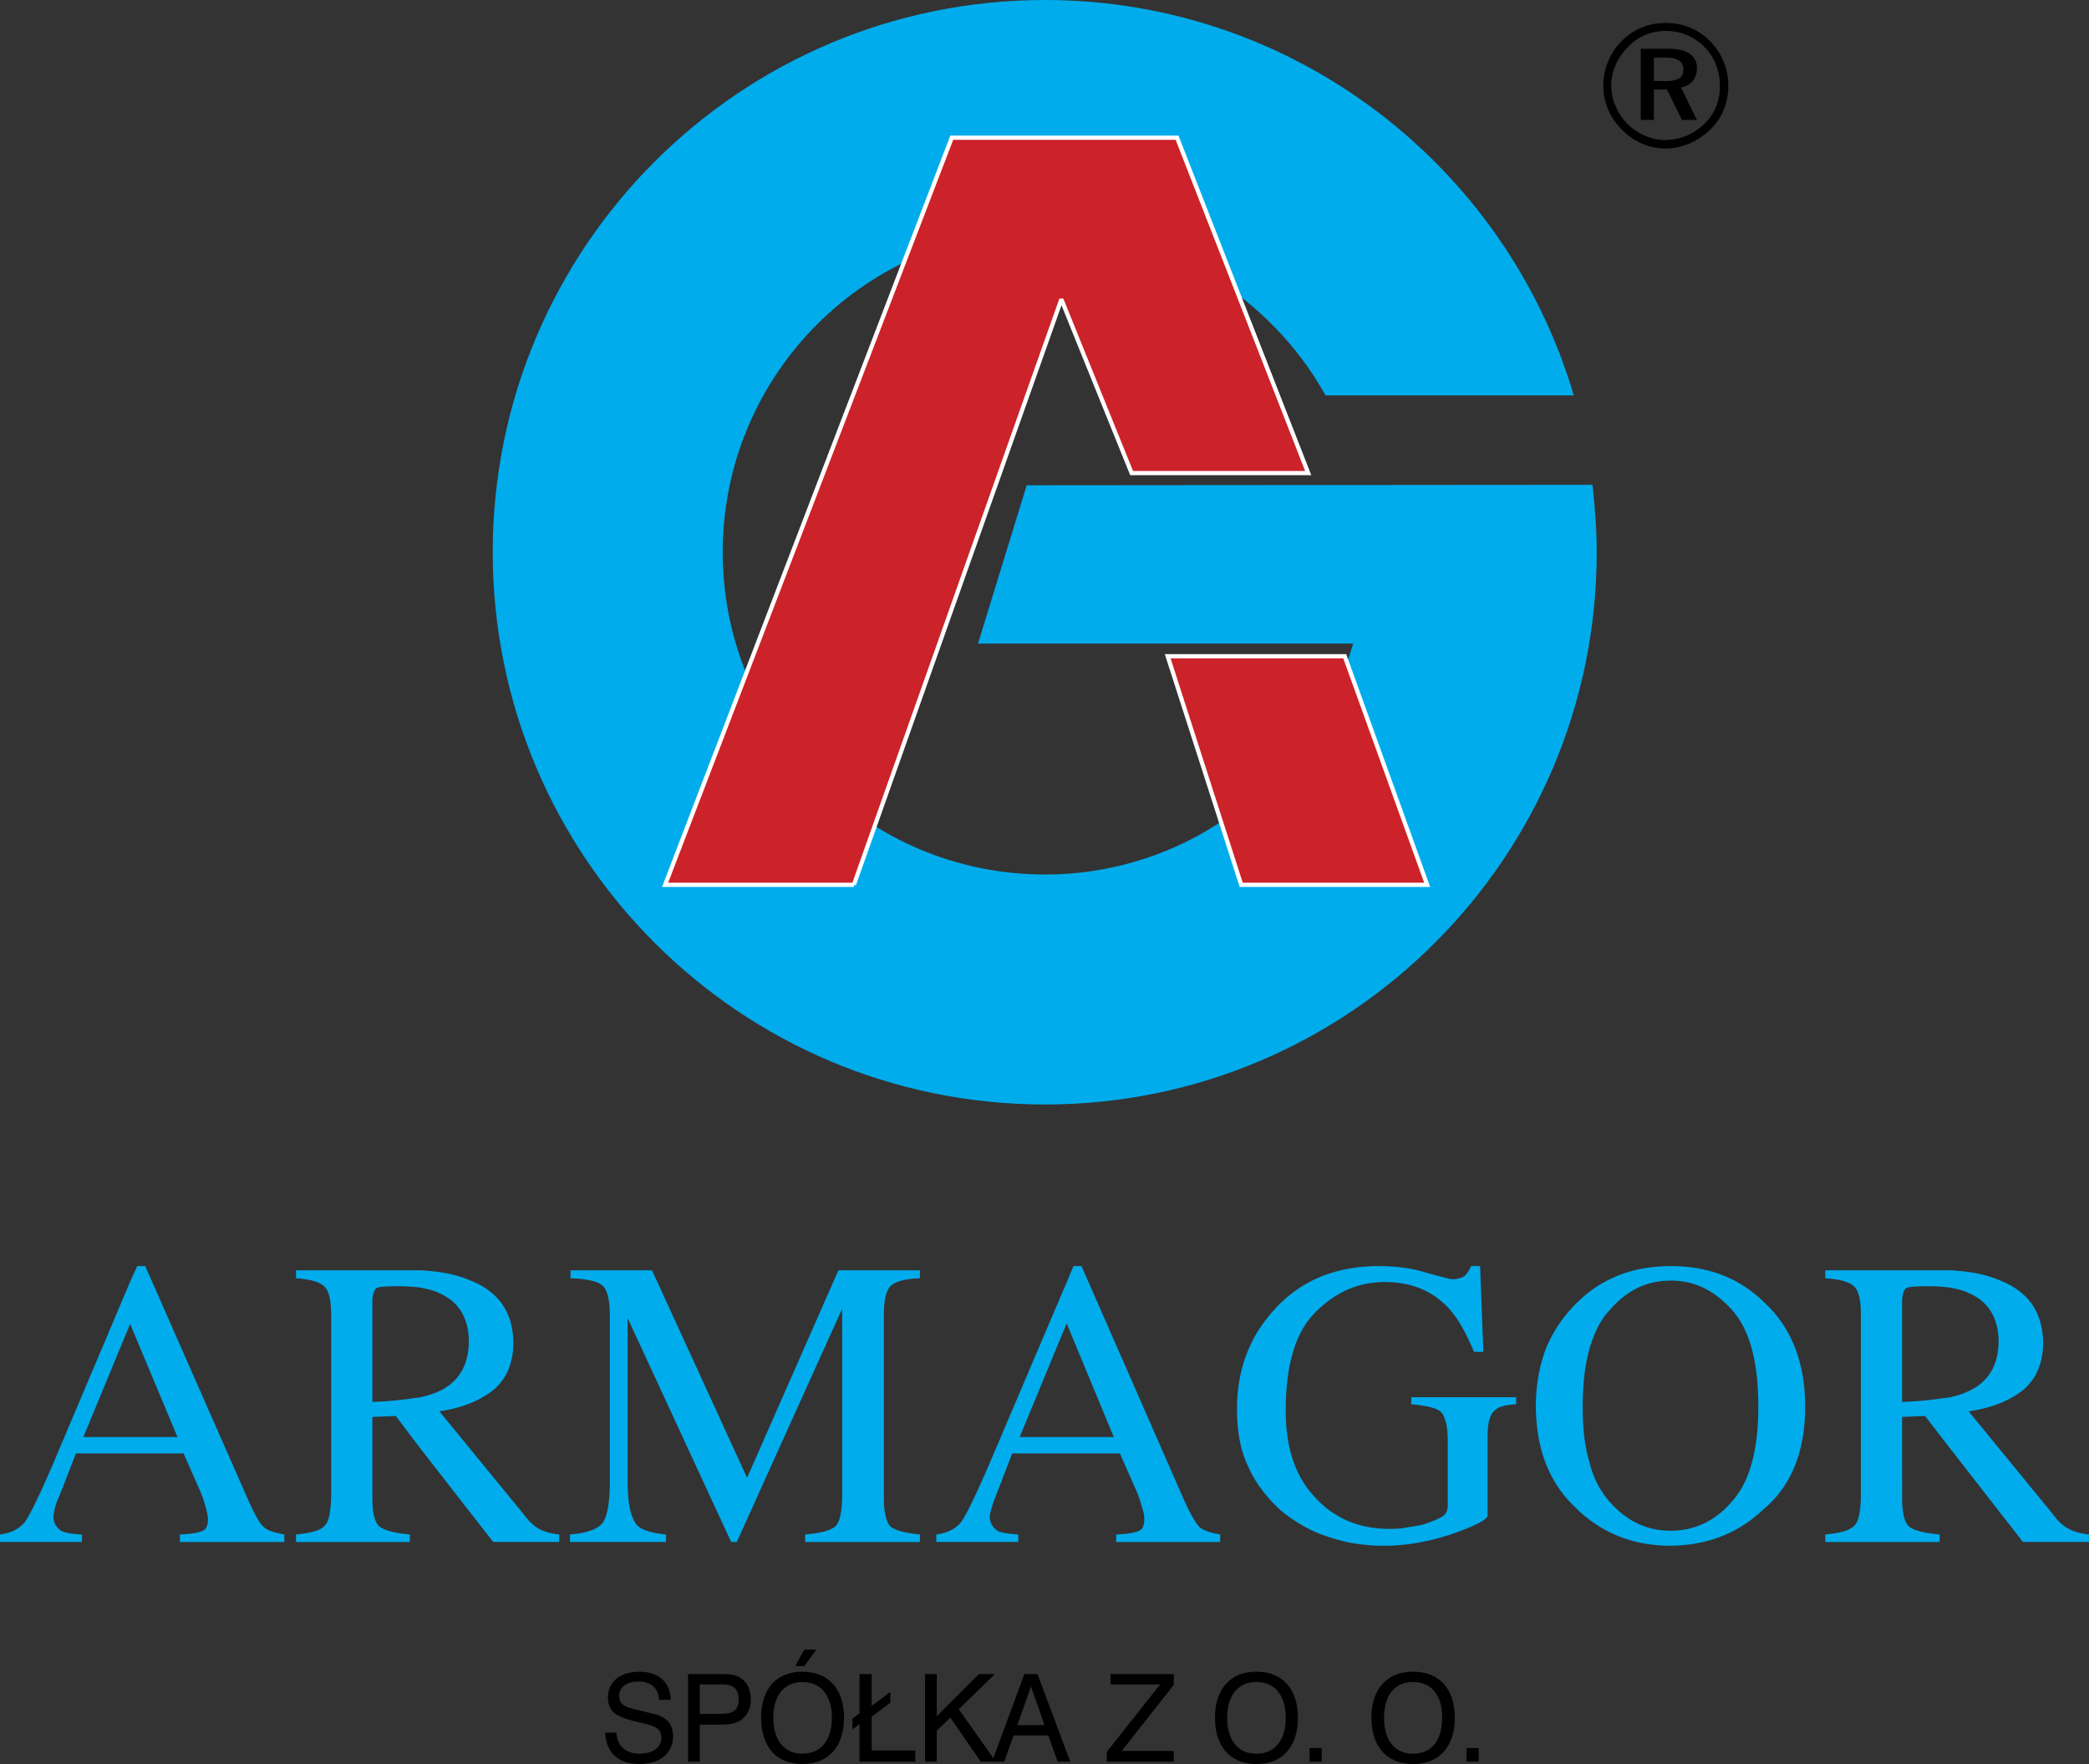 <svg xmlns="http://www.w3.org/2000/svg" width="2500" height="2111" viewBox="0 0 321.119 271.151"><rect x="0" y="0" width="321.119" height="271.151" fill="#333333" stroke="none"/><g fill-rule="evenodd" clip-rule="evenodd"><path d="M244.799 74.52l-86.975.072-7.488 24.336h57.672c-6.049 20.52-24.984 35.496-47.376 35.496-27.36 0-49.536-22.176-49.536-49.536 0-27.36 22.176-49.536 49.536-49.536 18.503 0 34.704 10.296 43.128 25.417h38.16C231.551 25.632 199.008 0 160.632 0 113.76 0 75.744 38.016 75.744 84.888c0 46.872 38.016 84.888 84.888 84.888 46.8 0 84.815-38.016 84.815-84.888 0-3.529-.287-6.984-.648-10.368z" fill="#00acec"/><path fill="#cc2229" stroke="#fff" stroke-width=".648" stroke-miterlimit="2.613" d="M131.256 136.008H102.24l44.064-114.84h34.632l20.16 51.552h-27.145l-10.799-26.712-31.896 90zM179.496 100.872l11.303 35.136h28.584l-12.672-35.136h-27.215z"/><path d="M20.016 203.544l7.272 17.352h-7.272v2.52h8.208l2.664 6.048c.288.721.576 1.584.792 2.449.216.791.288 1.296.288 1.655 0 .937-.288 1.513-.792 1.729-.576.288-1.728.504-3.528.575v1.152h16.056v-1.152c-1.512-.287-2.52-.575-3.168-1.151-.647-.576-1.439-2.017-2.52-4.464L22.32 194.615h-1.224l-1.08 2.377v6.552zm-7.2 17.352l7.2-17.424v.072-6.552L7.92 225.576c-2.016 4.607-3.384 7.416-4.176 8.495-.936 1.009-2.088 1.584-3.744 1.8v1.152h12.6v-1.152c-1.584-.071-2.592-.287-3.096-.504-.792-.504-1.296-1.224-1.296-2.304.072-.576.216-1.296.504-2.16.36-.792 1.296-3.168 2.952-7.488h8.352v-2.52h-7.2v.001zM64.656 197.928c1.08.216 2.088.432 2.88.864 3.024 1.296 4.536 3.888 4.536 7.487-.072 3.816-1.728 6.408-5.04 7.776-.72.288-1.44.504-2.376.72v7.92l11.16 14.328h10.152v-1.152c-1.296-.144-2.304-.432-3.096-.863s-1.584-1.152-2.304-2.16l-13.032-15.912c3.528-.504 6.264-1.656 8.353-3.312 2.016-1.729 3.023-4.177 3.023-7.272-.072-4.68-2.304-7.92-6.912-9.648-2.088-.863-4.536-1.295-7.344-1.439v2.663zm-7.416 1.943c.072-.936.288-1.584.648-1.872.432-.216 1.512-.287 3.24-.287 1.296 0 2.52.071 3.528.216v-2.664H45.504v1.224c2.232.145 3.672.576 4.392 1.296.72.721 1.008 2.16 1.008 4.393v27.287c0 2.593-.288 4.32-.936 4.969-.576.792-2.088 1.224-4.464 1.439v1.152H63v-1.152c-2.376-.216-3.96-.647-4.68-1.224-.72-.648-1.08-2.088-1.08-4.464V217.8l3.6-.145 3.816 5.04v-7.92c-.504.072-1.008.145-1.584.217a55.18 55.18 0 0 1-5.832.504v-15.625zM87.624 235.871c2.592-.216 4.176-.791 4.968-1.728.72-.936 1.152-3.024 1.152-6.408v-25.56c0-2.305-.36-3.816-1.08-4.536-.72-.647-2.376-1.08-4.968-1.152v-1.224h12.528l14.616 31.896 14.04-31.896h12.528v1.224c-2.304.072-3.816.505-4.536 1.225-.647.647-1.008 2.159-1.008 4.464v28.008c0 2.304.36 3.744 1.008 4.464.72.576 2.232 1.008 4.536 1.224v1.152h-17.64v-1.152c2.52-.216 4.104-.647 4.752-1.367.648-.721.936-2.376.936-5.041v-28.295l-16.2 35.855h-.864L96.48 202.607v25.128c0 3.456.504 5.688 1.512 6.769.648.647 2.088 1.151 4.392 1.367v1.152h-14.76v-1.152zM164.016 203.544l7.199 17.352h-7.199v2.52h8.137l2.664 6.048c.287.721.574 1.584.791 2.449.289.791.289 1.296.289 1.655 0 .937-.289 1.513-.793 1.729-.504.288-1.729.504-3.527.575v1.152h15.984v-1.152c-1.514-.287-2.521-.575-3.17-1.151-.574-.576-1.439-2.017-2.52-4.464l-15.623-35.641h-1.225l-1.008 2.377v6.551h.001zm-7.272 17.352l7.2-17.424.072.072v-6.552l-12.167 28.584c-2.016 4.607-3.384 7.416-4.176 8.495-.936 1.009-2.088 1.584-3.744 1.8v1.152h12.6v-1.152c-1.512-.071-2.592-.287-3.096-.504-.792-.504-1.296-1.224-1.296-2.304.072-.576.288-1.296.576-2.16.288-.792 1.224-3.168 2.88-7.488h8.424v-2.52h-7.273v.001zM212.039 194.615c2.377 0 4.824.288 7.201 1.009 2.303.647 3.672 1.008 4.031 1.008.863 0 1.512-.217 1.943-.576.289-.288.648-.792.938-1.44h1.367l.504 13.177h-1.439c-1.297-3.097-2.592-5.329-3.961-6.769-2.52-2.664-5.76-3.96-9.791-3.96-3.961 0-7.488 1.513-10.584 4.608-3.096 3.023-4.609 8.136-4.609 15.191 0 5.616 1.441 10.08 4.537 13.32 2.951 3.24 6.768 4.824 11.375 4.824.793 0 1.729 0 2.664-.216 1.441-.216 2.377-.36 2.953-.577 1.439-.503 2.375-.936 2.807-1.295.361-.288.576-.864.576-1.584v-9.792c0-2.448-.432-3.889-1.08-4.536-.646-.576-2.158-.937-4.535-1.152v-1.08h16.129v1.08c-1.584.072-2.594.359-3.098.792-.936.648-1.295 2.017-1.295 4.104v12.168c0 .647-1.801 1.584-5.473 2.88-3.672 1.224-7.127 1.8-10.439 1.8-3.096 0-5.904-.432-8.568-1.368-2.592-.792-4.896-2.16-7.127-3.888-2.305-2.088-4.105-4.393-5.186-6.912-1.223-2.52-1.727-5.472-1.727-8.855 0-5.832 1.799-10.873 5.543-15.049 4.104-4.679 9.576-6.912 16.344-6.912zM256.824 196.848c3.672 0 6.768 1.512 9.504 4.607 2.664 3.024 3.959 7.921 3.959 14.76 0 6.625-1.295 11.449-3.959 14.473-2.592 3.096-5.832 4.608-9.504 4.608v2.304c5.471-.072 10.223-1.8 14.111-5.472 4.393-3.601 6.553-8.929 6.553-15.913 0-6.839-2.16-12.239-6.336-16.055-3.889-3.816-8.713-5.545-14.328-5.545v2.233zm-13.105 13.32c.289-1.801.721-3.456 1.297-4.824.576-1.44 1.297-2.736 2.232-3.744 2.664-3.168 5.76-4.752 9.576-4.752v-2.232c-5.689 0-10.512 1.8-14.328 5.545a20.929 20.929 0 0 0-4.824 7.055c-1.008 2.593-1.584 5.617-1.584 9 .072 6.553 2.016 11.593 5.977 15.409 3.959 3.96 8.855 5.976 14.76 5.976v-2.304c-3.816 0-6.984-1.584-9.648-4.752-1.369-1.656-2.305-3.528-2.881-5.904-.719-2.376-1.008-5.184-1.008-8.425-.001-2.16.144-4.176.431-6.048zM299.807 197.928c1.08.216 2.09.432 2.881.864 3.023 1.296 4.535 3.888 4.535 7.487-.07 3.816-1.727 6.408-5.111 7.776-.648.288-1.367.504-2.305.72v7.92l11.16 14.328h10.152v-1.152c-1.295-.144-2.303-.432-3.096-.863-.863-.432-1.656-1.152-2.375-2.16l-13.033-15.912c3.6-.504 6.336-1.656 8.424-3.312 2.016-1.729 3.025-4.177 3.025-7.272-.072-4.68-2.305-7.92-6.912-9.648-2.088-.863-4.537-1.295-7.346-1.439v2.663h.001zm-7.416 1.943c.072-.936.217-1.584.648-1.872.432-.216 1.512-.287 3.24-.287a26.3 26.3 0 0 1 3.527.216v-2.664h-19.223v1.224c2.303.145 3.744.576 4.463 1.296.721.721 1.008 2.16 1.008 4.393v27.287c0 2.593-.287 4.32-.936 4.969-.648.792-2.16 1.224-4.535 1.439v1.152h17.568v-1.152c-2.449-.216-4.033-.647-4.682-1.224-.719-.648-1.08-2.088-1.08-4.464V217.8l3.529-.145 3.887 5.04v-7.92c-.504.072-1.008.145-1.584.217a55.155 55.155 0 0 1-5.832.504v-15.625h.002z" fill="#00acec"/><path d="M98.28 271.151c-3.24 0-5.112-1.728-5.256-4.823h1.728c.072 2.016 1.44 3.239 3.528 3.239 2.16 0 3.384-1.008 3.384-2.448 0-1.656-1.296-1.871-3.744-2.447-2.952-.721-4.464-1.368-4.464-3.744s1.8-3.96 4.824-3.96c2.952 0 4.752 1.584 4.824 4.319h-1.8c-.072-1.8-1.224-2.808-3.168-2.808-1.8 0-2.952.864-2.952 2.16 0 1.728 1.224 1.8 4.104 2.521 1.296.287 2.304.504 3.096 1.151.72.576 1.08 1.512 1.08 2.592 0 2.521-1.944 4.248-5.184 4.248zM113.544 261.215c0 1.729-.864 2.232-2.88 2.232h-.072v1.656c1.224 0 2.232-.072 3.096-.576 1.08-.647 1.728-1.8 1.728-3.312 0-1.584-.648-2.808-1.728-3.383-.864-.504-1.8-.504-2.952-.504h-.144v1.584h.216c1.872 0 2.736.575 2.736 2.303zm-2.952 2.232h-3.024v-4.535h3.024v-1.584h-4.824v13.464h1.8v-5.688h3.024v-1.657zM127.872 264.023c0 3.528-1.728 5.544-4.536 5.544v1.584c3.96 0 6.408-2.592 6.408-7.128 0-4.464-2.448-7.056-6.408-7.056v1.584c2.808.001 4.536 2.016 4.536 5.472zm-4.536-7.919v-2.016l.288-.504h1.872l-1.872 2.52h-.288zm0 13.463c-2.736 0-4.464-2.016-4.464-5.544 0-3.456 1.729-5.472 4.464-5.472v-1.584c-3.96 0-6.336 2.592-6.336 7.056 0 4.536 2.376 7.128 6.336 7.128v-1.584zm0-15.479v2.016h-1.08l1.08-2.016zM132.12 270.792v-5.761l-1.08.792v-1.655l1.08-.792v-6.048h1.872v4.896l2.88-2.161v1.657l-2.88 2.16v5.183h6.696v1.729h-8.568zM150.768 270.792l-4.68-6.769-2.088 2.016v4.753h-1.8v-13.464h1.8v6.48l6.48-6.48h2.448l-5.544 5.4 5.688 8.064h-2.304z"/><path d="M160.56 265.176h-2.088v1.584h2.663l1.441 4.032h1.943l-5.04-13.464h-1.008v1.943-.072l2.089 5.977zm-2.088 0h-2.088l2.088-5.904v-1.943h-1.008l-4.968 13.464h1.872l1.44-4.032h2.664v-1.585zM170.135 270.792v-1.513l8.209-10.367h-7.633v-1.584h9.721v1.655l-7.993 10.153h7.993v1.656h-10.297zM197.639 264.023c0 3.528-1.727 5.544-4.463 5.544h-.072v1.584h.072c3.889 0 6.336-2.592 6.336-7.128 0-4.464-2.447-7.056-6.336-7.056h-.072v1.584h.072c2.736.001 4.463 2.016 4.463 5.472zm-4.535 5.544c-2.736 0-4.465-2.016-4.465-5.544 0-3.456 1.729-5.472 4.465-5.472v-1.584c-3.889 0-6.336 2.592-6.336 7.056 0 4.536 2.447 7.128 6.336 7.128v-1.584zM201.312 270.792v-2.089h1.872v2.089h-1.872zM221.688 264.023c0 3.528-1.656 5.544-4.465 5.544v1.584c3.961 0 6.408-2.592 6.408-7.128 0-4.464-2.447-7.056-6.408-7.056v1.584c2.808.001 4.465 2.016 4.465 5.472zm-4.465 5.544c-2.807 0-4.463-2.016-4.463-5.544 0-3.456 1.656-5.472 4.463-5.472v-1.584c-3.959 0-6.406 2.592-6.406 7.056 0 4.536 2.447 7.128 6.406 7.128v-1.584zM225.432 270.792v-2.089h1.871v2.089h-1.871zM264.383 13.248c0 2.231-.791 4.248-2.375 5.76-1.656 1.656-3.672 2.448-5.977 2.52v1.296c2.52 0 4.969-1.08 6.84-2.88 1.873-1.8 2.809-4.176 2.809-6.768a9.71 9.71 0 0 0-2.736-6.768c-1.871-1.944-4.248-2.879-6.912-2.879v1.224h.072c2.305 0 4.32.864 5.977 2.52 1.511 1.582 2.302 3.671 2.302 5.975zm-8.352.504v-1.296c1.873 0 2.736-.504 2.736-1.728 0-1.296-.863-1.873-2.736-1.873V7.488h.289c3.096 0 4.535 1.079 4.535 3.023 0 1.512-.863 2.592-2.447 2.952l2.447 4.968h-2.305l-2.303-4.68h-.216v.001zm0 7.776h-.072c-2.088 0-4.248-.936-5.832-2.52-1.512-1.584-2.447-3.672-2.447-5.832 0-2.232.936-4.32 2.592-5.976 1.512-1.584 3.527-2.448 5.76-2.448V3.528c-2.592 0-4.896.936-6.695 2.735-1.873 1.872-2.881 4.32-2.881 6.912 0 2.52 1.008 4.896 2.809 6.696 1.801 1.872 4.176 2.952 6.768 2.952v-1.295h-.002zm0-14.04v1.367H254.232v3.6H256.031v1.296h-1.799v4.68h-2.018V7.488h3.817z"/></g></svg>